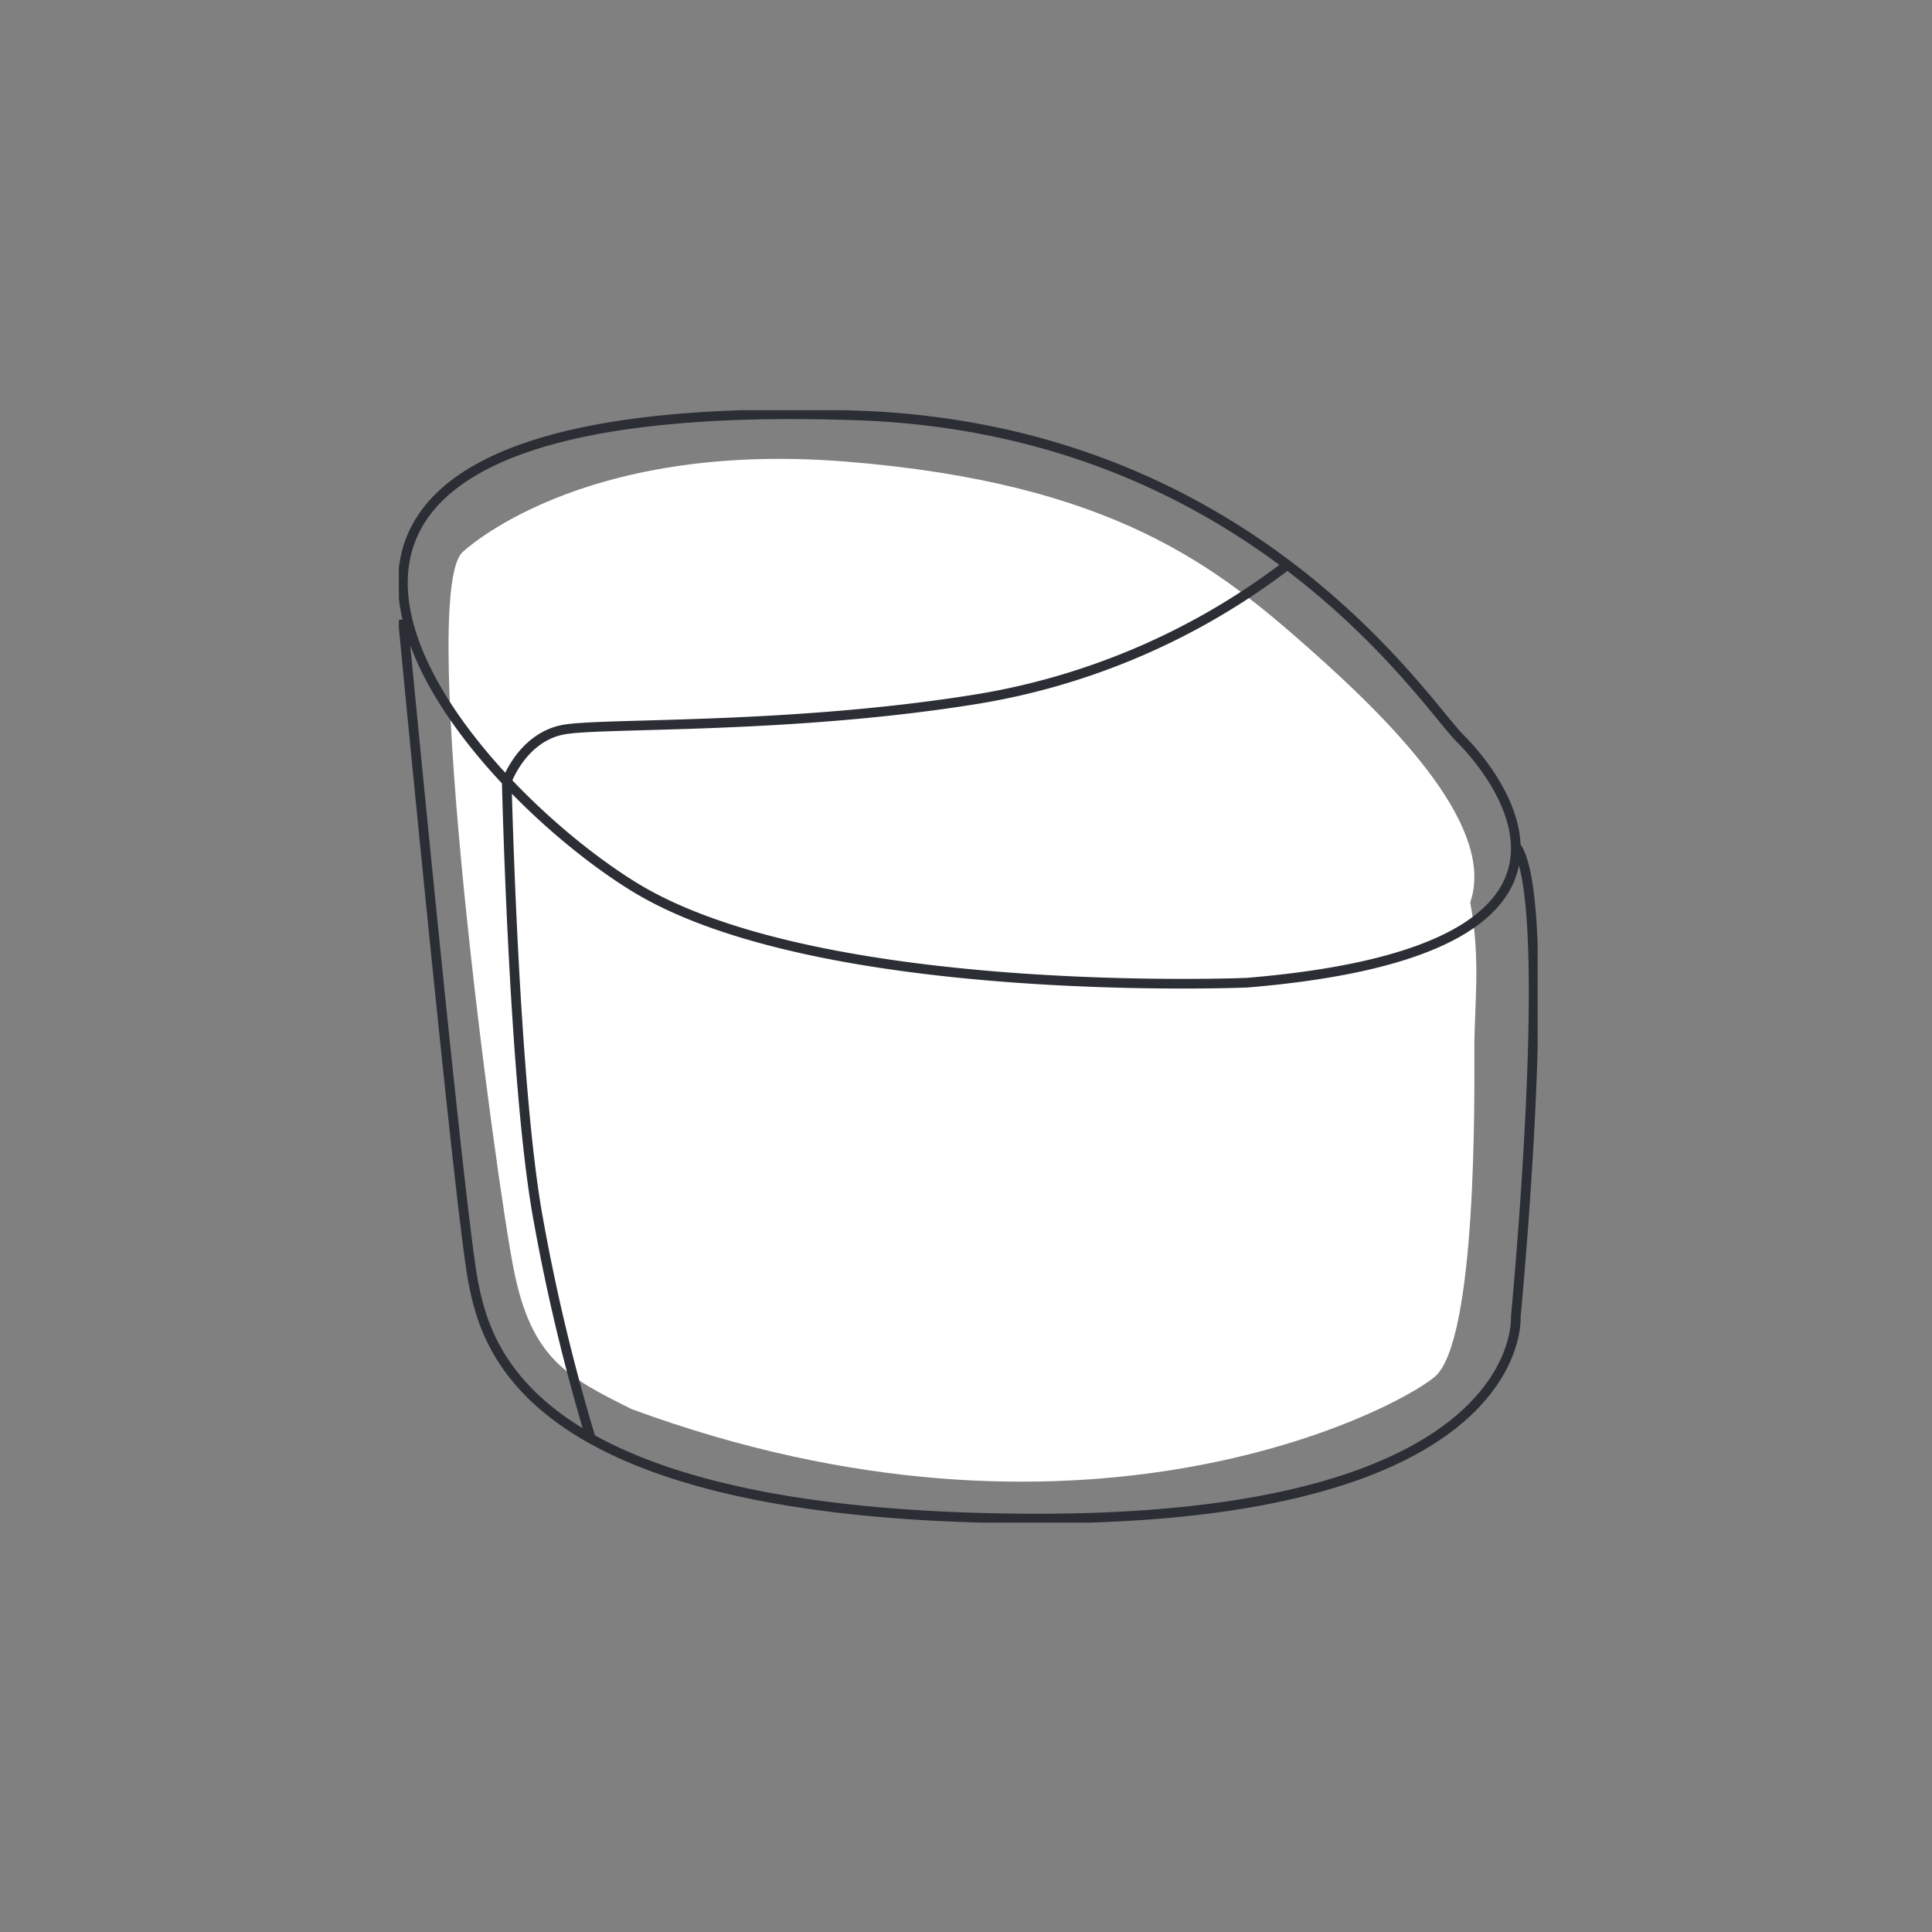 <svg xmlns="http://www.w3.org/2000/svg" xmlns:xlink="http://www.w3.org/1999/xlink" width="200" height="200" viewBox="0 0 200 200">
  <rect x="0" y="0" width="200" height="200" fill="#808080" stroke="none"/>
  <defs>
    <clipPath id="clip-path">
      <path id="Tracciato_30" data-name="Tracciato 30" d="M0,40.457H117.888V-74.7H0Z" transform="translate(0 74.696)" fill="none"/>
    </clipPath>
    <clipPath id="clip-scheda_icona_gardenia">
      <rect width="200" height="200"/>
    </clipPath>
  </defs>
  <g id="scheda_icona_gardenia" clip-path="url(#clip-scheda_icona_gardenia)">
    <g id="Raggruppa_32" data-name="Raggruppa 32" transform="translate(41.291 117.163)">
      <g id="Raggruppa_34" data-name="Raggruppa 34" transform="translate(0 -74.696)" clip-path="url(#clip-path)">
        <g id="Raggruppa_32-2" data-name="Raggruppa 32" transform="translate(5.141 5.035)">
          <path id="Tracciato_28" data-name="Tracciato 28" d="M.492,3.409S12.5-8.229,40.206-6.012s38.422,10.9,48.028,19.4,19.21,18.731,16.623,26.229c1.108,5.911.427,10.631.427,15.1s.313,30.336-4.121,34.03-36.943,20.32-83.123,3.327C11.39,88.747,7.7,86.9,5.849,77.664S-4.125,8.211.492,3.409" transform="translate(0.908 6.293)" fill="#fff"/>
        </g>
        <g id="Raggruppa_33" data-name="Raggruppa 33" transform="translate(0.417 0.417)">
          <path id="Tracciato_29" data-name="Tracciato 29" d="M30.7,20.674s-44.45,1.858-63.541-9.98S-84.791-40.624-9.688-38.05C30.932-36.656,49.037-8.34,52.751-4.626,52.751-4.626,75.5,16.96,30.7,20.674Zm-87.379-37.6s5.906,61.74,7.3,68.7,5.8,24.139,57.564,24.372S58.525,55.259,58.525,55.259s4.158-43.173,0-48.743M-37.223,67.872a201.057,201.057,0,0,1-5.427-22.6C-45.2,31.582-45.93-.163-45.93-.163s1.656-4.7,6.066-5.391S-16.421-5.569,2.845-8.7A72.013,72.013,0,0,0,34.879-22.576" transform="translate(56.68 38.17)" fill="none" stroke="#2b2e34" stroke-width="1"/>
        </g>
      </g>
    </g>
  </g>
</svg>
